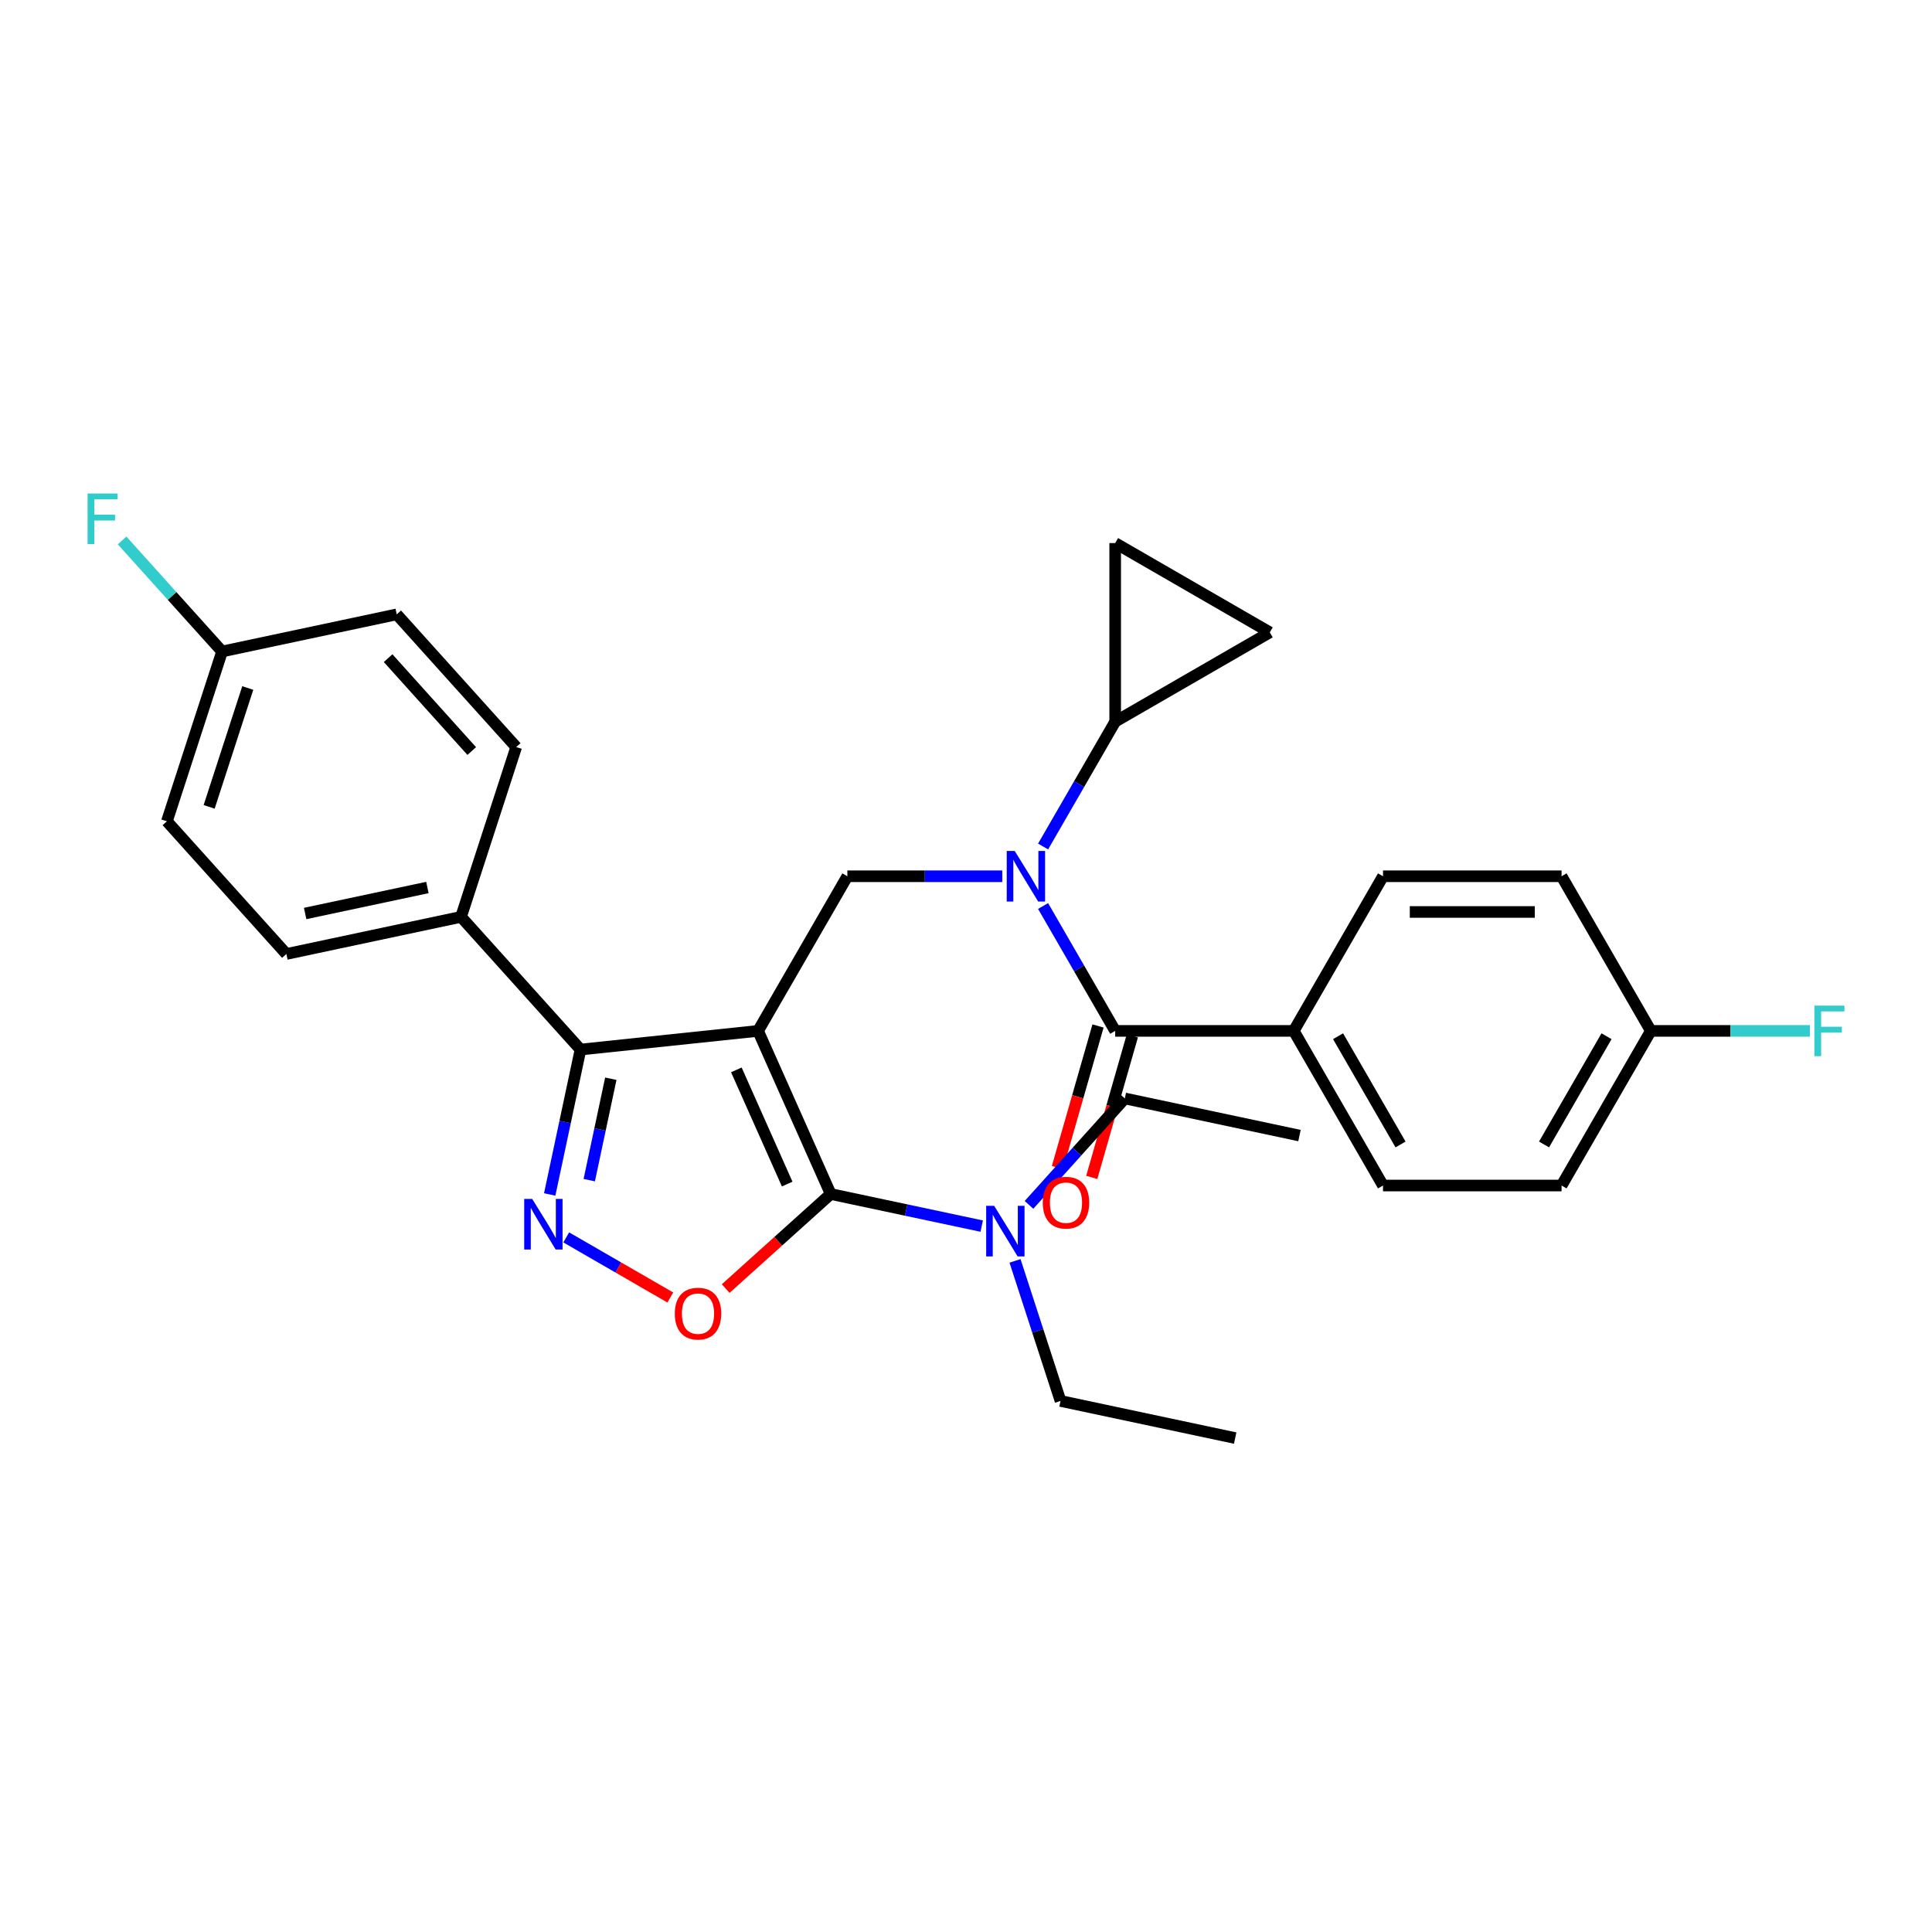 <?xml version='1.0' encoding='iso-8859-1'?>
<svg version='1.1' baseProfile='full'
              xmlns='http://www.w3.org/2000/svg'
                      xmlns:rdkit='http://www.rdkit.org/xml'
                      xmlns:xlink='http://www.w3.org/1999/xlink'
                  xml:space='preserve'
width='1000px' height='1000px' viewBox='0 0 1000 1000'>
<!-- END OF HEADER -->
<rect style='opacity:1.0;fill:#FFFFFF;stroke:none' width='1000' height='1000' x='0' y='0'> </rect>
<path class='bond-0' d='M 669.637,533.588 L 715.846,613.625' style='fill:none;fill-rule:evenodd;stroke:#000000;stroke-width:6px;stroke-linecap:butt;stroke-linejoin:miter;stroke-opacity:1' />
<path class='bond-0' d='M 692.576,536.352 L 724.922,592.378' style='fill:none;fill-rule:evenodd;stroke:#000000;stroke-width:6px;stroke-linecap:butt;stroke-linejoin:miter;stroke-opacity:1' />
<path class='bond-1' d='M 669.637,533.588 L 715.846,453.551' style='fill:none;fill-rule:evenodd;stroke:#000000;stroke-width:6px;stroke-linecap:butt;stroke-linejoin:miter;stroke-opacity:1' />
<path class='bond-2' d='M 669.637,533.588 L 577.218,533.588' style='fill:none;fill-rule:evenodd;stroke:#000000;stroke-width:6px;stroke-linecap:butt;stroke-linejoin:miter;stroke-opacity:1' />
<path class='bond-3' d='M 518.772,453.551 L 478.681,453.551' style='fill:none;fill-rule:evenodd;stroke:#0000FF;stroke-width:6px;stroke-linecap:butt;stroke-linejoin:miter;stroke-opacity:1' />
<path class='bond-3' d='M 478.681,453.551 L 438.59,453.551' style='fill:none;fill-rule:evenodd;stroke:#000000;stroke-width:6px;stroke-linecap:butt;stroke-linejoin:miter;stroke-opacity:1' />
<path class='bond-4' d='M 539.898,468.948 L 558.558,501.268' style='fill:none;fill-rule:evenodd;stroke:#0000FF;stroke-width:6px;stroke-linecap:butt;stroke-linejoin:miter;stroke-opacity:1' />
<path class='bond-4' d='M 558.558,501.268 L 577.218,533.588' style='fill:none;fill-rule:evenodd;stroke:#000000;stroke-width:6px;stroke-linecap:butt;stroke-linejoin:miter;stroke-opacity:1' />
<path class='bond-5' d='M 539.898,438.154 L 558.558,405.834' style='fill:none;fill-rule:evenodd;stroke:#0000FF;stroke-width:6px;stroke-linecap:butt;stroke-linejoin:miter;stroke-opacity:1' />
<path class='bond-5' d='M 558.558,405.834 L 577.218,373.514' style='fill:none;fill-rule:evenodd;stroke:#000000;stroke-width:6px;stroke-linecap:butt;stroke-linejoin:miter;stroke-opacity:1' />
<path class='bond-6' d='M 568.334,531.041 L 557.828,567.689' style='fill:none;fill-rule:evenodd;stroke:#000000;stroke-width:6px;stroke-linecap:butt;stroke-linejoin:miter;stroke-opacity:1' />
<path class='bond-6' d='M 557.828,567.689 L 547.321,604.337' style='fill:none;fill-rule:evenodd;stroke:#FF0000;stroke-width:6px;stroke-linecap:butt;stroke-linejoin:miter;stroke-opacity:1' />
<path class='bond-6' d='M 586.102,536.135 L 575.596,572.783' style='fill:none;fill-rule:evenodd;stroke:#000000;stroke-width:6px;stroke-linecap:butt;stroke-linejoin:miter;stroke-opacity:1' />
<path class='bond-6' d='M 575.596,572.783 L 565.089,609.43' style='fill:none;fill-rule:evenodd;stroke:#FF0000;stroke-width:6px;stroke-linecap:butt;stroke-linejoin:miter;stroke-opacity:1' />
<path class='bond-7' d='M 715.846,613.625 L 808.265,613.625' style='fill:none;fill-rule:evenodd;stroke:#000000;stroke-width:6px;stroke-linecap:butt;stroke-linejoin:miter;stroke-opacity:1' />
<path class='bond-8' d='M 715.846,453.551 L 808.265,453.551' style='fill:none;fill-rule:evenodd;stroke:#000000;stroke-width:6px;stroke-linecap:butt;stroke-linejoin:miter;stroke-opacity:1' />
<path class='bond-8' d='M 729.709,472.035 L 794.402,472.035' style='fill:none;fill-rule:evenodd;stroke:#000000;stroke-width:6px;stroke-linecap:butt;stroke-linejoin:miter;stroke-opacity:1' />
<path class='bond-9' d='M 392.38,533.588 L 429.97,618.017' style='fill:none;fill-rule:evenodd;stroke:#000000;stroke-width:6px;stroke-linecap:butt;stroke-linejoin:miter;stroke-opacity:1' />
<path class='bond-9' d='M 381.133,553.771 L 407.446,612.871' style='fill:none;fill-rule:evenodd;stroke:#000000;stroke-width:6px;stroke-linecap:butt;stroke-linejoin:miter;stroke-opacity:1' />
<path class='bond-10' d='M 392.38,533.588 L 300.468,543.249' style='fill:none;fill-rule:evenodd;stroke:#000000;stroke-width:6px;stroke-linecap:butt;stroke-linejoin:miter;stroke-opacity:1' />
<path class='bond-11' d='M 392.38,533.588 L 438.59,453.551' style='fill:none;fill-rule:evenodd;stroke:#000000;stroke-width:6px;stroke-linecap:butt;stroke-linejoin:miter;stroke-opacity:1' />
<path class='bond-12' d='M 429.97,618.017 L 402.793,642.488' style='fill:none;fill-rule:evenodd;stroke:#000000;stroke-width:6px;stroke-linecap:butt;stroke-linejoin:miter;stroke-opacity:1' />
<path class='bond-12' d='M 402.793,642.488 L 375.615,666.959' style='fill:none;fill-rule:evenodd;stroke:#FF0000;stroke-width:6px;stroke-linecap:butt;stroke-linejoin:miter;stroke-opacity:1' />
<path class='bond-13' d='M 429.97,618.017 L 469.052,626.324' style='fill:none;fill-rule:evenodd;stroke:#000000;stroke-width:6px;stroke-linecap:butt;stroke-linejoin:miter;stroke-opacity:1' />
<path class='bond-13' d='M 469.052,626.324 L 508.133,634.631' style='fill:none;fill-rule:evenodd;stroke:#0000FF;stroke-width:6px;stroke-linecap:butt;stroke-linejoin:miter;stroke-opacity:1' />
<path class='bond-14' d='M 346.965,671.587 L 320.02,656.03' style='fill:none;fill-rule:evenodd;stroke:#FF0000;stroke-width:6px;stroke-linecap:butt;stroke-linejoin:miter;stroke-opacity:1' />
<path class='bond-14' d='M 320.02,656.03 L 293.076,640.474' style='fill:none;fill-rule:evenodd;stroke:#0000FF;stroke-width:6px;stroke-linecap:butt;stroke-linejoin:miter;stroke-opacity:1' />
<path class='bond-15' d='M 284.526,618.251 L 292.497,580.75' style='fill:none;fill-rule:evenodd;stroke:#0000FF;stroke-width:6px;stroke-linecap:butt;stroke-linejoin:miter;stroke-opacity:1' />
<path class='bond-15' d='M 292.497,580.75 L 300.468,543.249' style='fill:none;fill-rule:evenodd;stroke:#000000;stroke-width:6px;stroke-linecap:butt;stroke-linejoin:miter;stroke-opacity:1' />
<path class='bond-15' d='M 304.997,610.844 L 310.577,584.593' style='fill:none;fill-rule:evenodd;stroke:#0000FF;stroke-width:6px;stroke-linecap:butt;stroke-linejoin:miter;stroke-opacity:1' />
<path class='bond-15' d='M 310.577,584.593 L 316.156,558.342' style='fill:none;fill-rule:evenodd;stroke:#000000;stroke-width:6px;stroke-linecap:butt;stroke-linejoin:miter;stroke-opacity:1' />
<path class='bond-16' d='M 300.468,543.249 L 238.628,474.568' style='fill:none;fill-rule:evenodd;stroke:#000000;stroke-width:6px;stroke-linecap:butt;stroke-linejoin:miter;stroke-opacity:1' />
<path class='bond-17' d='M 577.218,373.514 L 577.218,281.096' style='fill:none;fill-rule:evenodd;stroke:#000000;stroke-width:6px;stroke-linecap:butt;stroke-linejoin:miter;stroke-opacity:1' />
<path class='bond-18' d='M 577.218,373.514 L 657.255,327.305' style='fill:none;fill-rule:evenodd;stroke:#000000;stroke-width:6px;stroke-linecap:butt;stroke-linejoin:miter;stroke-opacity:1' />
<path class='bond-19' d='M 577.218,281.096 L 657.255,327.305' style='fill:none;fill-rule:evenodd;stroke:#000000;stroke-width:6px;stroke-linecap:butt;stroke-linejoin:miter;stroke-opacity:1' />
<path class='bond-20' d='M 582.21,568.552 L 557.408,596.097' style='fill:none;fill-rule:evenodd;stroke:#000000;stroke-width:6px;stroke-linecap:butt;stroke-linejoin:miter;stroke-opacity:1' />
<path class='bond-20' d='M 557.408,596.097 L 532.606,623.642' style='fill:none;fill-rule:evenodd;stroke:#0000FF;stroke-width:6px;stroke-linecap:butt;stroke-linejoin:miter;stroke-opacity:1' />
<path class='bond-21' d='M 582.21,568.552 L 672.609,587.766' style='fill:none;fill-rule:evenodd;stroke:#000000;stroke-width:6px;stroke-linecap:butt;stroke-linejoin:miter;stroke-opacity:1' />
<path class='bond-22' d='M 525.372,652.629 L 537.151,688.878' style='fill:none;fill-rule:evenodd;stroke:#0000FF;stroke-width:6px;stroke-linecap:butt;stroke-linejoin:miter;stroke-opacity:1' />
<path class='bond-22' d='M 537.151,688.878 L 548.929,725.128' style='fill:none;fill-rule:evenodd;stroke:#000000;stroke-width:6px;stroke-linecap:butt;stroke-linejoin:miter;stroke-opacity:1' />
<path class='bond-23' d='M 548.929,725.128 L 639.328,744.343' style='fill:none;fill-rule:evenodd;stroke:#000000;stroke-width:6px;stroke-linecap:butt;stroke-linejoin:miter;stroke-opacity:1' />
<path class='bond-24' d='M 238.628,474.568 L 148.228,493.783' style='fill:none;fill-rule:evenodd;stroke:#000000;stroke-width:6px;stroke-linecap:butt;stroke-linejoin:miter;stroke-opacity:1' />
<path class='bond-24' d='M 221.225,459.371 L 157.945,472.821' style='fill:none;fill-rule:evenodd;stroke:#000000;stroke-width:6px;stroke-linecap:butt;stroke-linejoin:miter;stroke-opacity:1' />
<path class='bond-25' d='M 238.628,474.568 L 267.187,386.673' style='fill:none;fill-rule:evenodd;stroke:#000000;stroke-width:6px;stroke-linecap:butt;stroke-linejoin:miter;stroke-opacity:1' />
<path class='bond-26' d='M 148.228,493.783 L 86.388,425.103' style='fill:none;fill-rule:evenodd;stroke:#000000;stroke-width:6px;stroke-linecap:butt;stroke-linejoin:miter;stroke-opacity:1' />
<path class='bond-27' d='M 86.388,425.103 L 114.947,337.207' style='fill:none;fill-rule:evenodd;stroke:#000000;stroke-width:6px;stroke-linecap:butt;stroke-linejoin:miter;stroke-opacity:1' />
<path class='bond-27' d='M 108.251,417.63 L 128.242,356.103' style='fill:none;fill-rule:evenodd;stroke:#000000;stroke-width:6px;stroke-linecap:butt;stroke-linejoin:miter;stroke-opacity:1' />
<path class='bond-28' d='M 114.947,337.207 L 205.346,317.992' style='fill:none;fill-rule:evenodd;stroke:#000000;stroke-width:6px;stroke-linecap:butt;stroke-linejoin:miter;stroke-opacity:1' />
<path class='bond-29' d='M 114.947,337.207 L 89.073,308.471' style='fill:none;fill-rule:evenodd;stroke:#000000;stroke-width:6px;stroke-linecap:butt;stroke-linejoin:miter;stroke-opacity:1' />
<path class='bond-29' d='M 89.073,308.471 L 63.199,279.735' style='fill:none;fill-rule:evenodd;stroke:#33CCCC;stroke-width:6px;stroke-linecap:butt;stroke-linejoin:miter;stroke-opacity:1' />
<path class='bond-30' d='M 205.346,317.992 L 267.187,386.673' style='fill:none;fill-rule:evenodd;stroke:#000000;stroke-width:6px;stroke-linecap:butt;stroke-linejoin:miter;stroke-opacity:1' />
<path class='bond-30' d='M 200.886,340.662 L 244.174,388.739' style='fill:none;fill-rule:evenodd;stroke:#000000;stroke-width:6px;stroke-linecap:butt;stroke-linejoin:miter;stroke-opacity:1' />
<path class='bond-31' d='M 854.474,533.588 L 808.265,453.551' style='fill:none;fill-rule:evenodd;stroke:#000000;stroke-width:6px;stroke-linecap:butt;stroke-linejoin:miter;stroke-opacity:1' />
<path class='bond-32' d='M 854.474,533.588 L 895.638,533.588' style='fill:none;fill-rule:evenodd;stroke:#000000;stroke-width:6px;stroke-linecap:butt;stroke-linejoin:miter;stroke-opacity:1' />
<path class='bond-32' d='M 895.638,533.588 L 936.801,533.588' style='fill:none;fill-rule:evenodd;stroke:#33CCCC;stroke-width:6px;stroke-linecap:butt;stroke-linejoin:miter;stroke-opacity:1' />
<path class='bond-33' d='M 854.474,533.588 L 808.265,613.625' style='fill:none;fill-rule:evenodd;stroke:#000000;stroke-width:6px;stroke-linecap:butt;stroke-linejoin:miter;stroke-opacity:1' />
<path class='bond-33' d='M 831.535,536.352 L 799.189,592.378' style='fill:none;fill-rule:evenodd;stroke:#000000;stroke-width:6px;stroke-linecap:butt;stroke-linejoin:miter;stroke-opacity:1' />
<path  class='atom-1' d='M 525.223 440.465
L 533.8 454.328
Q 534.65 455.695, 536.018 458.172
Q 537.385 460.649, 537.459 460.797
L 537.459 440.465
L 540.934 440.465
L 540.934 466.638
L 537.348 466.638
L 528.144 451.481
Q 527.072 449.707, 525.926 447.674
Q 524.816 445.64, 524.484 445.012
L 524.484 466.638
L 521.083 466.638
L 521.083 440.465
L 525.223 440.465
' fill='#0000FF'/>
<path  class='atom-3' d='M 539.734 622.502
Q 539.734 616.218, 542.839 612.706
Q 545.945 609.194, 551.749 609.194
Q 557.553 609.194, 560.658 612.706
Q 563.763 616.218, 563.763 622.502
Q 563.763 628.861, 560.621 632.484
Q 557.479 636.069, 551.749 636.069
Q 545.982 636.069, 542.839 632.484
Q 539.734 628.898, 539.734 622.502
M 551.749 633.112
Q 555.741 633.112, 557.885 630.45
Q 560.066 627.752, 560.066 622.502
Q 560.066 617.364, 557.885 614.776
Q 555.741 612.151, 551.749 612.151
Q 547.756 612.151, 545.575 614.739
Q 543.431 617.327, 543.431 622.502
Q 543.431 627.789, 545.575 630.45
Q 547.756 633.112, 551.749 633.112
' fill='#FF0000'/>
<path  class='atom-8' d='M 349.276 679.931
Q 349.276 673.647, 352.381 670.135
Q 355.486 666.623, 361.29 666.623
Q 367.094 666.623, 370.199 670.135
Q 373.304 673.647, 373.304 679.931
Q 373.304 686.29, 370.162 689.913
Q 367.02 693.498, 361.29 693.498
Q 355.523 693.498, 352.381 689.913
Q 349.276 686.327, 349.276 679.931
M 361.29 690.541
Q 365.282 690.541, 367.427 687.879
Q 369.608 685.181, 369.608 679.931
Q 369.608 674.793, 367.427 672.205
Q 365.282 669.58, 361.29 669.58
Q 357.297 669.58, 355.116 672.168
Q 352.972 674.756, 352.972 679.931
Q 352.972 685.218, 355.116 687.879
Q 357.297 690.541, 361.29 690.541
' fill='#FF0000'/>
<path  class='atom-9' d='M 275.468 620.561
L 284.044 634.424
Q 284.894 635.792, 286.262 638.269
Q 287.63 640.746, 287.704 640.894
L 287.704 620.561
L 291.179 620.561
L 291.179 646.734
L 287.593 646.734
L 278.388 631.578
Q 277.316 629.803, 276.17 627.77
Q 275.061 625.737, 274.728 625.108
L 274.728 646.734
L 271.327 646.734
L 271.327 620.561
L 275.468 620.561
' fill='#0000FF'/>
<path  class='atom-16' d='M 514.584 624.146
L 523.161 638.008
Q 524.011 639.376, 525.379 641.853
Q 526.747 644.33, 526.821 644.478
L 526.821 624.146
L 530.295 624.146
L 530.295 650.319
L 526.71 650.319
L 517.505 635.162
Q 516.433 633.387, 515.287 631.354
Q 514.178 629.321, 513.845 628.693
L 513.845 650.319
L 510.444 650.319
L 510.444 624.146
L 514.584 624.146
' fill='#0000FF'/>
<path  class='atom-24' d='M 45.325 255.44
L 60.889 255.44
L 60.889 258.435
L 48.837 258.435
L 48.837 266.383
L 59.558 266.383
L 59.558 269.414
L 48.837 269.414
L 48.837 281.613
L 45.325 281.613
L 45.325 255.44
' fill='#33CCCC'/>
<path  class='atom-30' d='M 939.111 520.502
L 954.675 520.502
L 954.675 523.496
L 942.623 523.496
L 942.623 531.444
L 953.344 531.444
L 953.344 534.476
L 942.623 534.476
L 942.623 546.675
L 939.111 546.675
L 939.111 520.502
' fill='#33CCCC'/>
</svg>
